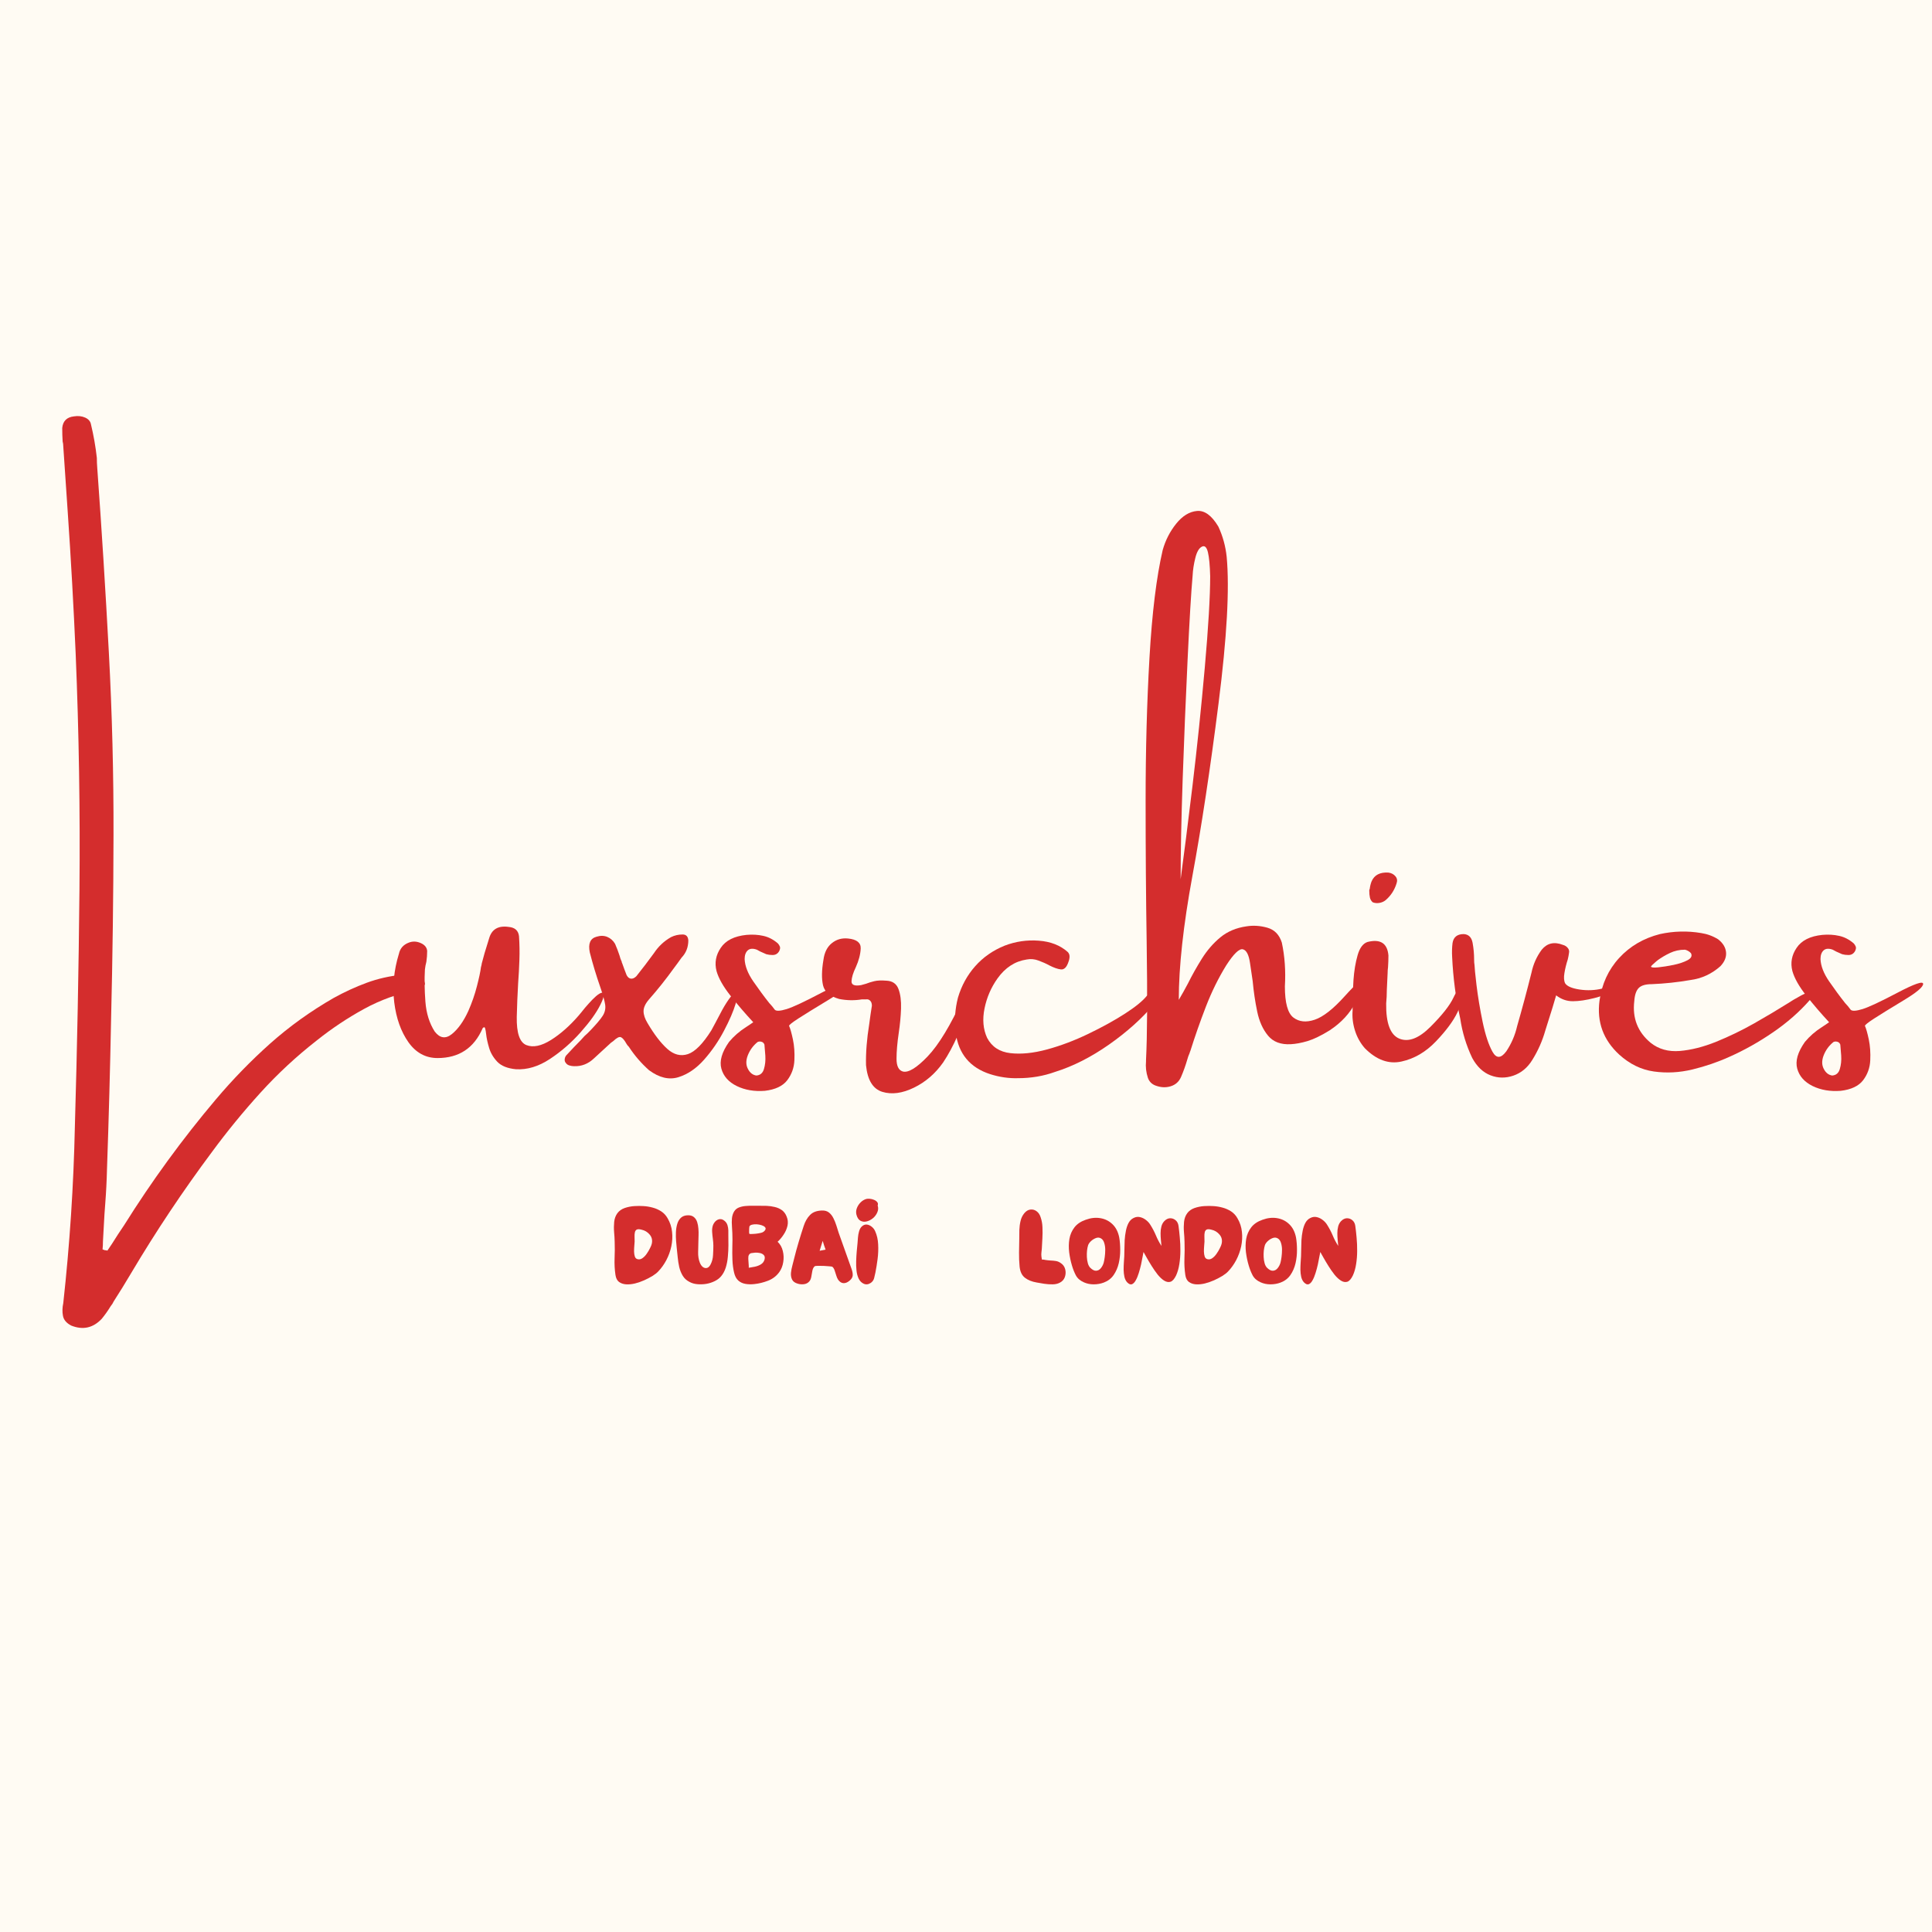 <svg version="1.0" preserveAspectRatio="xMidYMid meet" height="500" viewBox="0 0 375 375" zoomAndPan="magnify" width="500" xmlns:xlink="http://www.w3.org/1999/xlink" xmlns="http://www.w3.org/2000/svg"><defs><g></g></defs><rect fill-opacity="1" height="450" y="-37.5" fill="#ffffff" width="450" x="-37.5"></rect><rect fill-opacity="1" height="450" y="-37.5" fill="#fffbf3" width="450" x="-37.5"></rect><g fill-opacity="1" fill="#d42d2d"><g transform="translate(12.001, 212.555)"><g><path d="M 66.062 -23.359 C 66.695 -23.461 67.348 -23.5 68.016 -23.469 C 68.691 -23.445 69.348 -23.266 69.984 -22.922 C 70.086 -22.816 70.18 -22.629 70.266 -22.359 C 70.359 -22.098 70.43 -21.848 70.484 -21.609 C 70.484 -21.504 70.426 -21.379 70.312 -21.234 C 70.195 -21.086 70.086 -20.953 69.984 -20.828 C 69.691 -20.672 69.398 -20.551 69.109 -20.469 C 65.336 -19.727 61.844 -18.473 58.625 -16.703 C 55.414 -14.941 52.363 -12.906 49.469 -10.594 C 45.52 -7.508 41.879 -4.129 38.547 -0.453 C 35.211 3.223 32.07 7.062 29.125 11.062 C 23.508 18.594 18.289 26.414 13.469 34.531 C 12.363 36.406 11.234 38.238 10.078 40.031 C 9.922 40.375 9.723 40.688 9.484 40.969 C 8.953 41.844 8.375 42.66 7.75 43.422 C 6.062 45.211 4.082 45.648 1.812 44.734 C 0.895 44.254 0.363 43.625 0.219 42.844 C 0.07 42.07 0.094 41.25 0.281 40.375 C 1.539 28.945 2.289 17.531 2.531 6.125 C 2.977 -9.176 3.273 -24.477 3.422 -39.781 C 3.566 -55.094 3.32 -70.383 2.688 -85.656 C 2.289 -94.82 1.773 -104.02 1.141 -113.25 C 0.859 -117.457 0.57 -121.68 0.281 -125.922 C 0.281 -126.266 0.238 -126.582 0.156 -126.875 C 0.102 -127.738 0.078 -128.609 0.078 -129.484 C 0.211 -130.828 0.961 -131.578 2.328 -131.734 C 3.148 -131.867 3.883 -131.789 4.531 -131.5 C 5.176 -131.207 5.551 -130.77 5.656 -130.188 C 6.176 -128.031 6.555 -125.859 6.797 -123.672 C 6.797 -123.035 6.82 -122.391 6.875 -121.734 C 7.738 -109.805 8.488 -97.875 9.125 -85.938 C 9.758 -74.113 10.062 -62.273 10.031 -50.422 C 10.008 -38.566 9.852 -26.695 9.562 -14.812 C 9.375 -5.094 9.109 4.633 8.766 14.375 C 8.711 16.645 8.598 18.898 8.422 21.141 C 8.316 22.43 8.234 23.707 8.172 24.969 C 8.117 26.07 8.055 27.207 7.984 28.375 C 7.984 28.895 7.957 29.422 7.906 29.953 C 8.082 30.004 8.227 30.055 8.344 30.109 C 8.52 30.109 8.688 30.133 8.844 30.188 C 9.133 29.738 9.426 29.305 9.719 28.891 C 10.477 27.672 11.27 26.457 12.094 25.25 C 17.469 16.664 23.406 8.523 29.906 0.828 C 33.195 -3.066 36.711 -6.68 40.453 -10.016 C 44.203 -13.348 48.301 -16.289 52.75 -18.844 C 54.852 -20.008 56.992 -20.992 59.172 -21.797 C 61.348 -22.598 63.645 -23.117 66.062 -23.359 Z M 66.062 -23.359"></path></g></g></g><g fill-opacity="1" fill="#d42d2d"><g transform="translate(75.96, 212.555)"><g><path d="M 40.859 -19.875 C 41.43 -19.82 41.328 -19.023 40.547 -17.484 C 39.773 -15.941 38.5 -14.172 36.719 -12.172 C 34.945 -10.172 32.961 -8.445 30.766 -7 C 28.566 -5.551 26.375 -4.891 24.188 -5.016 C 22.551 -5.172 21.344 -5.656 20.562 -6.469 C 19.789 -7.289 19.258 -8.195 18.969 -9.188 C 18.676 -10.176 18.488 -11.039 18.406 -11.781 C 18.352 -12.301 18.285 -12.691 18.203 -12.953 C 18.129 -13.223 17.973 -13.238 17.734 -13 C 16.055 -9.125 13.133 -7.188 8.969 -7.188 C 6.656 -7.188 4.77 -8.211 3.312 -10.266 C 1.863 -12.328 0.945 -14.906 0.562 -18 C 0.188 -21.094 0.488 -24.234 1.469 -27.422 C 1.695 -28.473 2.336 -29.195 3.391 -29.594 C 4.129 -29.883 4.895 -29.859 5.688 -29.516 C 6.477 -29.172 6.898 -28.656 6.953 -27.969 C 6.953 -27.258 6.898 -26.562 6.797 -25.875 C 6.66 -25.352 6.566 -24.852 6.516 -24.375 C 6.41 -22.477 6.441 -20.395 6.609 -18.125 C 6.785 -15.863 7.391 -13.93 8.422 -12.328 C 9.422 -11.035 10.523 -10.867 11.734 -11.828 C 12.941 -12.797 14.008 -14.289 14.938 -16.312 C 15.645 -17.926 16.203 -19.531 16.609 -21.125 C 17.023 -22.719 17.285 -23.945 17.391 -24.812 C 17.492 -25.176 17.547 -25.414 17.547 -25.531 C 17.723 -26.207 17.906 -26.879 18.094 -27.547 C 18.383 -28.516 18.676 -29.461 18.969 -30.391 C 19.469 -32.18 20.734 -32.93 22.766 -32.641 C 23.992 -32.535 24.664 -31.926 24.781 -30.812 C 24.883 -29.312 24.91 -27.812 24.859 -26.312 C 24.805 -24.727 24.723 -23.188 24.609 -21.688 C 24.484 -19.5 24.395 -17.328 24.344 -15.172 C 24.289 -12.035 24.914 -10.211 26.219 -9.703 C 27.52 -9.191 29.113 -9.523 31 -10.703 C 32.883 -11.891 34.695 -13.5 36.438 -15.531 C 36.594 -15.719 36.785 -15.953 37.016 -16.234 C 37.359 -16.68 37.781 -17.18 38.281 -17.734 C 38.781 -18.297 39.258 -18.781 39.719 -19.188 C 40.188 -19.594 40.566 -19.82 40.859 -19.875 Z M 40.859 -19.875"></path></g></g></g><g fill-opacity="1" fill="#d42d2d"><g transform="translate(114.477, 212.555)"><g><path d="M 28.453 -20.031 C 28.797 -19.977 28.75 -19.211 28.312 -17.734 C 27.875 -16.266 27.117 -14.516 26.047 -12.484 C 24.984 -10.453 23.695 -8.582 22.188 -6.875 C 20.676 -5.164 19.008 -4.031 17.188 -3.469 C 15.375 -2.914 13.477 -3.367 11.5 -4.828 C 10 -6.16 8.695 -7.672 7.594 -9.359 C 7.352 -9.598 7.18 -9.82 7.078 -10.031 C 6.703 -10.695 6.359 -11.098 6.047 -11.234 C 5.734 -11.379 5.234 -11.125 4.547 -10.469 C 4.41 -10.363 4.266 -10.258 4.109 -10.156 C 3.004 -9.156 1.898 -8.141 0.797 -7.109 C -0.316 -6.055 -1.598 -5.555 -3.047 -5.609 C -3.336 -5.609 -3.641 -5.656 -3.953 -5.75 C -4.266 -5.844 -4.5 -6.008 -4.656 -6.25 C -4.844 -6.457 -4.91 -6.723 -4.859 -7.047 C -4.805 -7.379 -4.66 -7.648 -4.422 -7.859 C -3.555 -8.805 -2.688 -9.719 -1.812 -10.594 C -1.531 -10.883 -1.27 -11.172 -1.031 -11.453 C -0.633 -11.797 -0.25 -12.164 0.125 -12.562 C 1.281 -13.77 2.07 -14.707 2.5 -15.375 C 2.938 -16.051 3.098 -16.781 2.984 -17.562 C 2.867 -18.344 2.547 -19.492 2.016 -21.016 C 1.254 -23.203 0.582 -25.43 0 -27.703 C -0.344 -29.391 0.086 -30.398 1.297 -30.734 C 2.066 -30.973 2.766 -30.961 3.391 -30.703 C 4.023 -30.441 4.531 -29.992 4.906 -29.359 C 5.238 -28.598 5.523 -27.848 5.766 -27.109 C 5.867 -26.68 6.016 -26.27 6.203 -25.875 C 6.203 -25.75 6.227 -25.66 6.281 -25.609 C 6.57 -24.785 6.863 -24.004 7.156 -23.266 C 7.383 -22.848 7.672 -22.625 8.016 -22.594 C 8.359 -22.57 8.703 -22.734 9.047 -23.078 C 10.203 -24.523 11.336 -26.016 12.453 -27.547 C 13.316 -28.859 14.422 -29.895 15.766 -30.656 C 16.453 -31 17.203 -31.172 18.016 -31.172 C 18.703 -31.172 19.07 -30.789 19.125 -30.031 C 19.125 -28.707 18.688 -27.586 17.812 -26.672 C 17.312 -25.961 16.801 -25.266 16.281 -24.578 C 14.781 -22.492 13.188 -20.492 11.5 -18.578 C 10.789 -17.754 10.438 -16.992 10.438 -16.297 C 10.438 -15.598 10.695 -14.816 11.219 -13.953 C 12.508 -11.766 13.785 -10.102 15.047 -8.969 C 16.316 -7.832 17.648 -7.492 19.047 -7.953 C 20.441 -8.422 21.957 -9.957 23.594 -12.562 C 23.75 -12.852 24 -13.316 24.344 -13.953 C 24.758 -14.766 25.223 -15.641 25.734 -16.578 C 26.254 -17.516 26.766 -18.312 27.266 -18.969 C 27.766 -19.625 28.16 -19.977 28.453 -20.031 Z M 28.453 -20.031"></path></g></g></g><g fill-opacity="1" fill="#d42d2d"><g transform="translate(140.471, 212.555)"><g><path d="M 23.984 -21.578 C 23.984 -20.973 22.703 -19.898 20.141 -18.359 C 17.586 -16.816 15.707 -15.656 14.5 -14.875 C 13.289 -14.094 12.688 -13.613 12.688 -13.438 C 12.926 -12.906 13.176 -12.02 13.438 -10.781 C 13.695 -9.551 13.789 -8.207 13.719 -6.75 C 13.656 -5.301 13.191 -4.008 12.328 -2.875 C 11.461 -1.75 10.016 -1.066 7.984 -0.828 C 5.953 -0.672 4.141 -0.977 2.547 -1.75 C 0.953 -2.531 -0.047 -3.656 -0.453 -5.125 C -0.859 -6.602 -0.363 -8.332 1.031 -10.312 C 1.945 -11.414 3.051 -12.379 4.344 -13.203 C 4.789 -13.484 5.254 -13.797 5.734 -14.141 C 4.172 -15.828 2.691 -17.551 1.297 -19.312 C -0.098 -21.082 -0.992 -22.664 -1.391 -24.062 C -1.805 -25.664 -1.531 -27.176 -0.562 -28.594 C 0.395 -30.02 2.055 -30.852 4.422 -31.094 C 5.578 -31.195 6.66 -31.133 7.672 -30.906 C 8.691 -30.688 9.641 -30.195 10.516 -29.438 C 10.691 -29.25 10.82 -29.039 10.906 -28.812 C 10.988 -28.594 10.945 -28.312 10.781 -27.969 C 10.5 -27.445 10.066 -27.188 9.484 -27.188 C 9.055 -27.188 8.648 -27.238 8.266 -27.344 C 7.836 -27.531 7.453 -27.703 7.109 -27.859 C 6.867 -27.984 6.645 -28.102 6.438 -28.219 C 5.676 -28.5 5.086 -28.457 4.672 -28.094 C 4.266 -27.727 4.062 -27.16 4.062 -26.391 C 4.125 -25.047 4.68 -23.609 5.734 -22.078 C 6.785 -20.555 7.82 -19.148 8.844 -17.859 C 9.27 -17.41 9.629 -16.977 9.922 -16.562 C 10.211 -16.27 10.973 -16.312 12.203 -16.688 C 13.441 -17.07 15.711 -18.133 19.016 -19.875 C 22.328 -21.613 23.984 -22.18 23.984 -21.578 Z M 6.328 -3.797 C 7.086 -3.848 7.582 -4.27 7.812 -5.062 C 8.051 -5.852 8.141 -6.723 8.078 -7.672 C 8.016 -8.617 7.957 -9.328 7.906 -9.797 C 7.801 -10.086 7.613 -10.27 7.344 -10.344 C 7.082 -10.426 6.832 -10.414 6.594 -10.312 C 5.727 -9.625 5.086 -8.754 4.672 -7.703 C 4.266 -6.648 4.301 -5.727 4.781 -4.938 C 4.938 -4.645 5.145 -4.395 5.406 -4.188 C 5.676 -3.977 5.984 -3.848 6.328 -3.797 Z M 6.328 -3.797"></path></g></g></g><g fill-opacity="1" fill="#d42d2d"><g transform="translate(161.765, 212.555)"><g><path d="M 25.203 -18.922 C 25.703 -19.953 26.047 -20.426 26.234 -20.344 C 26.422 -20.27 26.469 -19.859 26.375 -19.109 C 26.281 -18.359 26.113 -17.508 25.875 -16.562 C 25.531 -15.102 24.938 -13.422 24.094 -11.516 C 23.258 -9.609 22.328 -7.879 21.297 -6.328 C 19.766 -4.16 17.875 -2.531 15.625 -1.438 C 13.375 -0.344 11.332 -0.07 9.5 -0.625 C 7.664 -1.188 6.609 -2.914 6.328 -5.812 C 6.273 -8.227 6.484 -10.891 6.953 -13.797 C 7.109 -15.004 7.281 -16.188 7.469 -17.344 C 7.469 -17.77 7.359 -18.094 7.141 -18.312 C 6.93 -18.539 6.66 -18.629 6.328 -18.578 C 6.086 -18.578 5.82 -18.578 5.531 -18.578 C 4.082 -18.336 2.609 -18.363 1.109 -18.656 C -0.68 -19.176 -1.723 -20.062 -2.016 -21.312 C -2.305 -22.562 -2.281 -24.203 -1.938 -26.234 C -1.75 -27.68 -1.207 -28.766 -0.312 -29.484 C 0.582 -30.211 1.633 -30.516 2.844 -30.391 C 4.531 -30.223 5.348 -29.57 5.297 -28.438 C 5.242 -27.312 4.926 -26.102 4.344 -24.812 C 3.82 -23.727 3.547 -22.82 3.516 -22.094 C 3.492 -21.375 4.113 -21.125 5.375 -21.344 C 5.664 -21.414 5.984 -21.504 6.328 -21.609 C 6.797 -21.797 7.332 -21.961 7.938 -22.109 C 8.539 -22.254 9.332 -22.285 10.312 -22.203 C 11.469 -22.148 12.238 -21.613 12.625 -20.594 C 13.008 -19.582 13.176 -18.312 13.125 -16.781 C 13.07 -15.258 12.926 -13.707 12.688 -12.125 C 12.395 -10.156 12.25 -8.461 12.25 -7.047 C 12.25 -5.641 12.656 -4.816 13.469 -4.578 C 14.551 -4.297 16.164 -5.281 18.312 -7.531 C 20.457 -9.781 22.754 -13.578 25.203 -18.922 Z M 25.203 -18.922"></path></g></g></g><g fill-opacity="1" fill="#d42d2d"><g transform="translate(185.942, 212.555)"><g><path d="M 36.672 -19.281 C 37.773 -19.969 38.504 -20.164 38.859 -19.875 C 39.211 -19.582 38.984 -18.883 38.172 -17.781 C 35.797 -14.938 32.848 -12.281 29.328 -9.812 C 25.816 -7.352 22.32 -5.582 18.844 -4.5 C 16.602 -3.688 14.207 -3.281 11.656 -3.281 C 9.863 -3.227 8.062 -3.488 6.25 -4.062 C 2.32 -5.332 0.094 -8.02 -0.438 -12.125 C -0.727 -14.395 -0.582 -16.66 0 -18.922 C 0.688 -21.242 1.801 -23.273 3.344 -25.016 C 4.883 -26.754 6.785 -28.082 9.047 -29 C 11.18 -29.82 13.395 -30.145 15.688 -29.969 C 17.977 -29.801 19.848 -29.07 21.297 -27.781 C 21.535 -27.539 21.656 -27.25 21.656 -26.906 C 21.656 -26.562 21.586 -26.219 21.453 -25.875 C 21.109 -24.82 20.617 -24.328 19.984 -24.391 C 19.359 -24.461 18.609 -24.723 17.734 -25.172 C 17.109 -25.516 16.41 -25.828 15.641 -26.109 C 14.879 -26.398 14.102 -26.469 13.312 -26.312 C 11.051 -25.969 9.172 -24.742 7.672 -22.641 C 6.43 -20.898 5.594 -18.961 5.156 -16.828 C 4.719 -14.691 4.883 -12.785 5.656 -11.109 C 6.57 -9.367 8.078 -8.379 10.172 -8.141 C 12.266 -7.898 14.641 -8.141 17.297 -8.859 C 19.961 -9.586 22.625 -10.594 25.281 -11.875 C 27.945 -13.156 30.312 -14.457 32.375 -15.781 C 34.445 -17.113 35.879 -18.281 36.672 -19.281 Z M 36.672 -19.281"></path></g></g></g><g fill-opacity="1" fill="#d42d2d"><g transform="translate(222.286, 212.555)"><g><path d="M 38.719 -19.188 C 40.957 -21.676 42.133 -22.629 42.25 -22.047 C 42.375 -21.461 41.895 -20.109 40.812 -17.984 C 39.738 -15.867 38.066 -14.062 35.797 -12.562 C 34.141 -11.539 32.711 -10.848 31.516 -10.484 C 30.316 -10.129 29.227 -9.926 28.25 -9.875 C 26.32 -9.77 24.852 -10.32 23.844 -11.531 C 22.832 -12.75 22.129 -14.312 21.734 -16.219 C 21.336 -18.125 21.047 -20.094 20.859 -22.125 C 20.68 -23.414 20.508 -24.578 20.344 -25.609 C 20.113 -27.234 19.648 -28.129 18.953 -28.297 C 18.254 -28.473 17.176 -27.43 15.719 -25.172 C 14.219 -22.742 12.898 -20.066 11.766 -17.141 C 10.641 -14.223 9.641 -11.367 8.766 -8.578 C 8.711 -8.473 8.66 -8.328 8.609 -8.141 C 8.43 -7.742 8.285 -7.336 8.172 -6.922 C 7.836 -5.754 7.43 -4.617 6.953 -3.516 C 6.555 -2.598 5.879 -1.992 4.922 -1.703 C 3.961 -1.41 2.953 -1.473 1.891 -1.891 C 1.211 -2.18 0.754 -2.672 0.516 -3.359 C 0.172 -4.41 0.051 -5.477 0.156 -6.562 C 0.156 -6.688 0.156 -6.773 0.156 -6.828 C 0.395 -11.41 0.438 -19.039 0.281 -29.719 C 0.145 -38.219 0.078 -47.367 0.078 -57.172 C 0.078 -66.973 0.328 -76.219 0.828 -84.906 C 1.328 -93.602 2.18 -100.562 3.391 -105.781 C 3.922 -107.676 4.789 -109.379 6 -110.891 C 7.219 -112.41 8.562 -113.238 10.031 -113.375 C 11.508 -113.52 12.895 -112.516 14.188 -110.359 C 15.051 -108.516 15.594 -106.551 15.812 -104.469 C 16.383 -98.301 15.859 -88.828 14.234 -76.047 C 12.617 -63.273 10.926 -52.098 9.156 -42.516 C 7.395 -32.93 6.516 -24.922 6.516 -18.484 C 7.098 -19.461 7.68 -20.504 8.266 -21.609 C 9.078 -23.242 9.988 -24.867 11 -26.484 C 12.02 -28.109 13.219 -29.488 14.594 -30.625 C 15.977 -31.758 17.66 -32.469 19.641 -32.75 C 20.984 -32.969 22.344 -32.879 23.719 -32.484 C 25.102 -32.086 26.035 -31.125 26.516 -29.594 C 27.086 -26.938 27.285 -24.102 27.109 -21.094 C 27.109 -17.906 27.66 -15.891 28.766 -15.047 C 29.867 -14.211 31.242 -14.07 32.891 -14.625 C 34.535 -15.176 36.477 -16.695 38.719 -19.188 Z M 9.203 -100.875 C 8.91 -97.582 8.582 -92.082 8.219 -84.375 C 7.852 -76.676 7.535 -68.953 7.266 -61.203 C 7.004 -53.461 6.875 -47.023 6.875 -41.891 C 7.508 -46.523 8.273 -52.562 9.172 -60 C 10.066 -67.438 10.863 -75.094 11.562 -82.969 C 12.258 -90.852 12.609 -96.77 12.609 -100.719 C 12.555 -102.801 12.41 -104.348 12.172 -105.359 C 11.93 -106.367 11.535 -106.727 10.984 -106.438 C 10.43 -106.156 10.008 -105.422 9.719 -104.234 C 9.426 -103.047 9.254 -101.926 9.203 -100.875 Z M 9.203 -100.875"></path></g></g></g><g fill-opacity="1" fill="#d42d2d"><g transform="translate(262.384, 212.555)"><g><path d="M 20.5 -16.047 C 19.688 -14.359 18.297 -12.484 16.328 -10.422 C 14.367 -8.367 12.145 -7.066 9.656 -6.516 C 7.164 -5.961 4.789 -6.82 2.531 -9.094 C 1.656 -10.094 1.016 -11.242 0.609 -12.547 C 0.203 -13.848 0.051 -15.129 0.156 -16.391 C 0.156 -16.734 0.156 -17.172 0.156 -17.703 C 0.156 -19.047 0.211 -20.598 0.328 -22.359 C 0.453 -24.129 0.719 -25.723 1.125 -27.141 C 1.531 -28.566 2.172 -29.426 3.047 -29.719 C 5.547 -30.344 6.898 -29.473 7.109 -27.109 C 7.109 -26.336 7.082 -25.57 7.031 -24.812 C 6.977 -24.414 6.953 -24.047 6.953 -23.703 C 6.898 -22.598 6.848 -21.492 6.797 -20.391 C 6.797 -19.516 6.754 -18.645 6.672 -17.781 C 6.617 -13.957 7.473 -11.68 9.234 -10.953 C 11.004 -10.234 13.02 -11.004 15.281 -13.266 C 17.551 -15.535 19.035 -17.422 19.734 -18.922 C 20.43 -20.422 20.938 -20.738 21.25 -19.875 C 21.57 -19.008 21.32 -17.734 20.5 -16.047 Z M 6.594 -37.859 C 6.25 -37.566 5.832 -37.379 5.344 -37.297 C 4.863 -37.223 4.438 -37.266 4.062 -37.422 C 3.781 -37.66 3.598 -37.969 3.516 -38.344 C 3.43 -38.727 3.391 -39.18 3.391 -39.703 C 3.391 -39.816 3.422 -39.926 3.484 -40.031 C 3.535 -40.5 3.648 -40.973 3.828 -41.453 C 4.359 -42.711 5.453 -43.289 7.109 -43.188 C 7.691 -43.102 8.145 -42.863 8.469 -42.469 C 8.801 -42.082 8.875 -41.625 8.688 -41.094 C 8.289 -39.801 7.594 -38.723 6.594 -37.859 Z M 6.594 -37.859"></path></g></g></g><g fill-opacity="1" fill="#d42d2d"><g transform="translate(281.781, 212.555)"><g><path d="M 29.203 -20.672 C 31.172 -21.191 31.961 -21.16 31.578 -20.578 C 31.203 -20.004 29.922 -19.426 27.734 -18.844 C 26.098 -18.426 24.688 -18.219 23.5 -18.219 C 22.32 -18.219 21.242 -18.598 20.266 -19.359 C 20.035 -18.547 19.801 -17.754 19.562 -16.984 C 19.082 -15.43 18.617 -13.957 18.172 -12.562 C 17.598 -10.531 16.754 -8.617 15.641 -6.828 C 14.723 -5.328 13.504 -4.312 11.984 -3.781 C 10.473 -3.258 8.992 -3.273 7.547 -3.828 C 6.098 -4.379 4.91 -5.5 3.984 -7.188 C 2.828 -9.613 2.051 -12.156 1.656 -14.812 C 0.789 -18.77 0.266 -22.773 0.078 -26.828 C 0.023 -27.754 0.051 -28.648 0.156 -29.516 C 0.344 -30.672 1.066 -31.25 2.328 -31.25 C 3.273 -31.195 3.848 -30.633 4.047 -29.562 C 4.242 -28.5 4.344 -27.414 4.344 -26.312 C 4.344 -25.895 4.367 -25.539 4.422 -25.25 C 4.422 -24.852 4.551 -23.539 4.812 -21.312 C 5.082 -19.094 5.477 -16.719 6 -14.188 C 6.531 -11.656 7.172 -9.723 7.922 -8.391 C 8.672 -7.066 9.562 -7.102 10.594 -8.5 C 11.594 -10 12.289 -11.617 12.688 -13.359 C 13.688 -16.836 14.617 -20.312 15.484 -23.781 C 15.828 -25.414 16.488 -26.895 17.469 -28.219 C 18.52 -29.5 19.891 -29.812 21.578 -29.156 C 21.973 -29.051 22.285 -28.852 22.516 -28.562 C 22.754 -28.281 22.836 -27.969 22.766 -27.625 C 22.711 -27.195 22.629 -26.758 22.516 -26.312 C 22.234 -25.445 22.02 -24.578 21.875 -23.703 C 21.727 -22.836 21.773 -22.164 22.016 -21.688 C 22.398 -21.113 23.344 -20.711 24.844 -20.484 C 26.352 -20.266 27.805 -20.328 29.203 -20.672 Z M 29.203 -20.672"></path></g></g></g><g fill-opacity="1" fill="#d42d2d"><g transform="translate(311.054, 212.555)"><g><path d="M 38.094 -19.078 C 38.664 -19.422 39.227 -19.688 39.781 -19.875 C 40.344 -20.062 40.707 -20.047 40.875 -19.828 C 41.039 -19.617 40.812 -19.145 40.188 -18.406 C 38.207 -16.145 35.844 -14.07 33.094 -12.188 C 30.344 -10.301 27.516 -8.711 24.609 -7.422 C 22.348 -6.398 19.957 -5.582 17.438 -4.969 C 14.926 -4.363 12.438 -4.234 9.969 -4.578 C 7.508 -4.922 5.266 -6.016 3.234 -7.859 C 0.148 -10.703 -1.125 -14.18 -0.594 -18.297 C -0.145 -21.555 1.125 -24.328 3.219 -26.609 C 5.312 -28.891 7.953 -30.438 11.141 -31.25 C 13.805 -31.832 16.469 -31.898 19.125 -31.453 C 20.332 -31.266 21.438 -30.859 22.438 -30.234 C 23.363 -29.516 23.875 -28.68 23.969 -27.734 C 24.062 -26.785 23.695 -25.879 22.875 -25.016 C 21.188 -23.516 19.238 -22.617 17.031 -22.328 C 14.551 -21.898 12.062 -21.633 9.562 -21.531 C 8.352 -21.531 7.504 -21.281 7.016 -20.781 C 6.523 -20.281 6.238 -19.426 6.156 -18.219 C 5.77 -14.926 6.828 -12.238 9.328 -10.156 C 10.879 -8.914 12.766 -8.383 14.984 -8.562 C 17.211 -8.75 19.578 -9.348 22.078 -10.359 C 24.586 -11.379 27.039 -12.566 29.438 -13.922 C 31.832 -15.285 33.992 -16.57 35.922 -17.781 C 36.734 -18.312 37.457 -18.742 38.094 -19.078 Z M 10.625 -26.125 C 10.625 -26.062 10.586 -26.031 10.516 -26.031 C 10.41 -25.926 10.27 -25.801 10.094 -25.656 C 9.926 -25.52 9.77 -25.379 9.625 -25.234 C 9.477 -25.086 9.406 -24.988 9.406 -24.938 C 9.457 -24.75 9.93 -24.703 10.828 -24.797 C 11.723 -24.891 12.707 -25.047 13.781 -25.266 C 14.863 -25.492 15.766 -25.797 16.484 -26.172 C 17.211 -26.555 17.438 -27.016 17.156 -27.547 C 17.02 -27.703 16.852 -27.836 16.656 -27.953 C 16.457 -28.078 16.238 -28.164 16 -28.219 C 14.945 -28.219 13.984 -28.008 13.109 -27.594 C 12.242 -27.188 11.414 -26.695 10.625 -26.125 Z M 10.625 -26.125"></path></g></g></g><g fill-opacity="1" fill="#d42d2d"><g transform="translate(349.295, 212.555)"><g><path d="M 23.984 -21.578 C 23.984 -20.973 22.703 -19.898 20.141 -18.359 C 17.586 -16.816 15.707 -15.656 14.5 -14.875 C 13.289 -14.094 12.688 -13.613 12.688 -13.438 C 12.926 -12.906 13.176 -12.02 13.438 -10.781 C 13.695 -9.551 13.789 -8.207 13.719 -6.75 C 13.656 -5.301 13.191 -4.008 12.328 -2.875 C 11.461 -1.75 10.016 -1.066 7.984 -0.828 C 5.953 -0.672 4.141 -0.977 2.547 -1.75 C 0.953 -2.531 -0.047 -3.656 -0.453 -5.125 C -0.859 -6.602 -0.363 -8.332 1.031 -10.312 C 1.945 -11.414 3.051 -12.379 4.344 -13.203 C 4.789 -13.484 5.254 -13.797 5.734 -14.141 C 4.172 -15.828 2.691 -17.551 1.297 -19.312 C -0.098 -21.082 -0.992 -22.664 -1.391 -24.062 C -1.805 -25.664 -1.531 -27.176 -0.562 -28.594 C 0.395 -30.02 2.055 -30.852 4.422 -31.094 C 5.578 -31.195 6.66 -31.133 7.672 -30.906 C 8.691 -30.688 9.641 -30.195 10.516 -29.438 C 10.691 -29.25 10.82 -29.039 10.906 -28.812 C 10.988 -28.594 10.945 -28.312 10.781 -27.969 C 10.5 -27.445 10.066 -27.188 9.484 -27.188 C 9.055 -27.188 8.648 -27.238 8.266 -27.344 C 7.836 -27.531 7.453 -27.703 7.109 -27.859 C 6.867 -27.984 6.645 -28.102 6.438 -28.219 C 5.676 -28.5 5.086 -28.457 4.672 -28.094 C 4.266 -27.727 4.062 -27.16 4.062 -26.391 C 4.125 -25.047 4.68 -23.609 5.734 -22.078 C 6.785 -20.555 7.82 -19.148 8.844 -17.859 C 9.27 -17.41 9.629 -16.977 9.922 -16.562 C 10.211 -16.27 10.973 -16.312 12.203 -16.688 C 13.441 -17.07 15.711 -18.133 19.016 -19.875 C 22.328 -21.613 23.984 -22.18 23.984 -21.578 Z M 6.328 -3.797 C 7.086 -3.848 7.582 -4.27 7.812 -5.062 C 8.051 -5.852 8.141 -6.723 8.078 -7.672 C 8.016 -8.617 7.957 -9.328 7.906 -9.797 C 7.801 -10.086 7.613 -10.27 7.344 -10.344 C 7.082 -10.426 6.832 -10.414 6.594 -10.312 C 5.727 -9.625 5.086 -8.754 4.672 -7.703 C 4.266 -6.648 4.301 -5.727 4.781 -4.938 C 4.938 -4.645 5.145 -4.395 5.406 -4.188 C 5.676 -3.977 5.984 -3.848 6.328 -3.797 Z M 6.328 -3.797"></path></g></g></g><g fill-opacity="1" fill="#d42d2d"><g transform="translate(118.838, 249.29)"><g><path d="M 0.625 -1.812 C 0.469 -2.863 0.41 -3.941 0.453 -5.047 C 0.504 -6.148 0.508 -7.227 0.469 -8.281 C 0.457 -8.844 0.422 -9.461 0.359 -10.141 C 0.305 -10.816 0.312 -11.477 0.375 -12.125 C 0.445 -12.781 0.656 -13.344 1 -13.812 C 1.344 -14.27 1.812 -14.602 2.406 -14.812 C 3.008 -15.02 3.641 -15.145 4.297 -15.188 C 4.961 -15.227 5.551 -15.227 6.062 -15.188 C 6.664 -15.156 7.266 -15.055 7.859 -14.891 C 8.453 -14.734 9.004 -14.488 9.516 -14.156 C 10.023 -13.82 10.438 -13.375 10.75 -12.812 C 11.227 -12 11.516 -11.125 11.609 -10.188 C 11.711 -9.258 11.664 -8.328 11.469 -7.391 C 11.27 -6.453 10.945 -5.555 10.5 -4.703 C 10.051 -3.859 9.523 -3.125 8.922 -2.5 C 8.672 -2.227 8.305 -1.941 7.828 -1.641 C 7.348 -1.348 6.812 -1.066 6.219 -0.797 C 5.633 -0.535 5.035 -0.328 4.422 -0.172 C 3.805 -0.023 3.227 0.031 2.688 0 C 2.145 -0.039 1.688 -0.195 1.312 -0.469 C 0.945 -0.75 0.719 -1.195 0.625 -1.812 Z M 4.953 -4.875 C 5.254 -4.801 5.555 -4.867 5.859 -5.078 C 6.172 -5.297 6.445 -5.582 6.688 -5.938 C 6.938 -6.289 7.148 -6.648 7.328 -7.016 C 7.516 -7.379 7.629 -7.664 7.672 -7.875 C 7.828 -8.562 7.691 -9.156 7.266 -9.656 C 6.848 -10.156 6.32 -10.473 5.688 -10.609 C 5.258 -10.723 4.945 -10.727 4.75 -10.625 C 4.562 -10.52 4.441 -10.344 4.391 -10.094 C 4.336 -9.852 4.316 -9.578 4.328 -9.266 C 4.336 -8.953 4.344 -8.633 4.344 -8.312 C 4.344 -8.113 4.32 -7.832 4.281 -7.469 C 4.25 -7.113 4.234 -6.75 4.234 -6.375 C 4.242 -6 4.297 -5.664 4.391 -5.375 C 4.492 -5.094 4.68 -4.926 4.953 -4.875 Z M 4.953 -4.875"></path></g></g></g><g fill-opacity="1" fill="#d42d2d"><g transform="translate(130.838, 249.29)"><g><path d="M 3.031 -0.453 C 2.445 -0.742 2 -1.145 1.688 -1.656 C 1.375 -2.176 1.145 -2.742 1 -3.359 C 0.863 -3.984 0.766 -4.617 0.703 -5.266 C 0.648 -5.91 0.586 -6.508 0.516 -7.062 C 0.473 -7.438 0.43 -7.891 0.391 -8.422 C 0.348 -8.961 0.336 -9.52 0.359 -10.094 C 0.379 -10.664 0.461 -11.203 0.609 -11.703 C 0.754 -12.211 1 -12.625 1.344 -12.938 C 1.688 -13.25 2.156 -13.406 2.75 -13.406 C 3.219 -13.406 3.594 -13.281 3.875 -13.031 C 4.156 -12.789 4.359 -12.473 4.484 -12.078 C 4.609 -11.68 4.688 -11.258 4.719 -10.812 C 4.758 -10.363 4.77 -9.926 4.75 -9.5 C 4.738 -9.07 4.727 -8.703 4.719 -8.391 C 4.707 -7.734 4.691 -7.023 4.672 -6.266 C 4.648 -5.516 4.758 -4.828 5 -4.203 C 5.156 -3.816 5.359 -3.531 5.609 -3.344 C 5.867 -3.164 6.133 -3.113 6.406 -3.188 C 6.676 -3.27 6.91 -3.508 7.109 -3.906 C 7.379 -4.445 7.531 -5.035 7.562 -5.672 C 7.602 -6.305 7.625 -6.914 7.625 -7.5 C 7.625 -7.895 7.594 -8.32 7.531 -8.781 C 7.469 -9.238 7.422 -9.691 7.391 -10.141 C 7.359 -10.598 7.398 -11.016 7.516 -11.391 C 7.629 -11.723 7.805 -12.008 8.047 -12.25 C 8.297 -12.488 8.578 -12.625 8.891 -12.656 C 9.203 -12.688 9.516 -12.566 9.828 -12.297 C 10.078 -12.086 10.254 -11.82 10.359 -11.5 C 10.461 -11.176 10.52 -10.836 10.531 -10.484 C 10.539 -10.141 10.539 -9.82 10.531 -9.531 C 10.539 -8.945 10.547 -8.297 10.547 -7.578 C 10.547 -6.859 10.508 -6.125 10.438 -5.375 C 10.375 -4.625 10.238 -3.914 10.031 -3.25 C 9.82 -2.594 9.52 -2.031 9.125 -1.562 C 8.812 -1.188 8.398 -0.875 7.891 -0.625 C 7.391 -0.375 6.844 -0.195 6.25 -0.094 C 5.664 0 5.086 0.02 4.516 -0.031 C 3.953 -0.082 3.457 -0.223 3.031 -0.453 Z M 3.031 -0.453"></path></g></g></g><g fill-opacity="1" fill="#d42d2d"><g transform="translate(141.727, 249.29)"><g><path d="M 4.656 -0.047 C 4.039 0.016 3.469 0 2.938 -0.094 C 2.406 -0.188 1.945 -0.406 1.562 -0.75 C 1.188 -1.094 0.922 -1.594 0.766 -2.25 C 0.578 -3.039 0.469 -3.867 0.438 -4.734 C 0.406 -5.609 0.398 -6.484 0.422 -7.359 C 0.453 -8.234 0.453 -9.078 0.422 -9.891 C 0.41 -10.328 0.383 -10.797 0.344 -11.297 C 0.301 -11.805 0.301 -12.312 0.344 -12.812 C 0.395 -13.312 0.535 -13.754 0.766 -14.141 C 0.984 -14.492 1.285 -14.75 1.672 -14.906 C 2.066 -15.062 2.492 -15.16 2.953 -15.203 C 3.422 -15.242 3.879 -15.258 4.328 -15.25 C 4.785 -15.25 5.191 -15.25 5.547 -15.25 C 6.023 -15.258 6.531 -15.254 7.062 -15.234 C 7.602 -15.211 8.129 -15.141 8.641 -15.016 C 9.16 -14.898 9.625 -14.695 10.031 -14.406 C 10.438 -14.113 10.742 -13.703 10.953 -13.172 C 11.203 -12.586 11.258 -11.988 11.125 -11.375 C 10.988 -10.77 10.738 -10.195 10.375 -9.656 C 10.02 -9.113 9.629 -8.648 9.203 -8.266 C 9.711 -7.785 10.051 -7.188 10.219 -6.469 C 10.395 -5.758 10.422 -5.035 10.297 -4.297 C 10.18 -3.566 9.926 -2.926 9.531 -2.375 C 8.969 -1.602 8.238 -1.047 7.344 -0.703 C 6.457 -0.359 5.562 -0.141 4.656 -0.047 Z M 3.734 -9.797 C 3.773 -9.773 3.891 -9.766 4.078 -9.766 C 4.273 -9.766 4.469 -9.773 4.656 -9.797 C 4.852 -9.816 4.973 -9.828 5.016 -9.828 C 5.316 -9.859 5.645 -9.914 6 -10 C 6.352 -10.082 6.617 -10.266 6.797 -10.547 C 6.922 -10.766 6.906 -10.953 6.75 -11.109 C 6.602 -11.266 6.379 -11.391 6.078 -11.484 C 5.785 -11.578 5.473 -11.633 5.141 -11.656 C 4.805 -11.676 4.504 -11.648 4.234 -11.578 C 3.973 -11.516 3.805 -11.398 3.734 -11.234 C 3.723 -11.203 3.707 -11.07 3.688 -10.844 C 3.676 -10.625 3.672 -10.398 3.672 -10.172 C 3.68 -9.953 3.703 -9.828 3.734 -9.797 Z M 3.609 -3.219 C 3.953 -3.27 4.344 -3.336 4.781 -3.422 C 5.227 -3.516 5.629 -3.672 5.984 -3.891 C 6.336 -4.117 6.566 -4.43 6.672 -4.828 C 6.766 -5.211 6.711 -5.5 6.516 -5.688 C 6.328 -5.883 6.078 -6.016 5.766 -6.078 C 5.461 -6.141 5.172 -6.164 4.891 -6.156 C 4.578 -6.133 4.316 -6.102 4.109 -6.062 C 3.898 -6.02 3.738 -5.895 3.625 -5.688 C 3.539 -5.531 3.504 -5.289 3.516 -4.969 C 3.523 -4.656 3.547 -4.336 3.578 -4.016 C 3.609 -3.691 3.617 -3.426 3.609 -3.219 Z M 3.609 -3.219"></path></g></g></g><g fill-opacity="1" fill="#d42d2d"><g transform="translate(153.215, 249.29)"><g><path d="M 1.641 -0.125 C 1.086 -0.281 0.719 -0.547 0.531 -0.922 C 0.344 -1.305 0.27 -1.742 0.312 -2.234 C 0.363 -2.723 0.457 -3.211 0.594 -3.703 C 0.727 -4.191 0.844 -4.641 0.938 -5.047 C 1.195 -6.098 1.484 -7.145 1.797 -8.188 C 2.109 -9.238 2.438 -10.285 2.781 -11.328 C 3.062 -12.203 3.473 -12.914 4.016 -13.469 C 4.555 -14.02 5.328 -14.305 6.328 -14.328 C 6.879 -14.348 7.332 -14.219 7.688 -13.938 C 8.039 -13.656 8.328 -13.289 8.547 -12.844 C 8.773 -12.395 8.969 -11.922 9.125 -11.422 C 9.281 -10.93 9.426 -10.469 9.562 -10.031 L 12.062 -3.016 C 12.238 -2.547 12.316 -2.125 12.297 -1.75 C 12.285 -1.383 12.07 -1.031 11.656 -0.688 C 11.25 -0.352 10.852 -0.203 10.469 -0.234 C 10.082 -0.266 9.738 -0.5 9.438 -0.938 C 9.301 -1.156 9.188 -1.426 9.094 -1.75 C 9 -2.082 8.895 -2.406 8.781 -2.719 C 8.676 -3.031 8.523 -3.266 8.328 -3.422 C 8.297 -3.441 8.117 -3.469 7.797 -3.5 C 7.484 -3.531 7.113 -3.555 6.688 -3.578 C 6.27 -3.598 5.883 -3.602 5.531 -3.594 C 5.188 -3.594 4.973 -3.555 4.891 -3.484 C 4.691 -3.305 4.551 -3.031 4.469 -2.656 C 4.395 -2.289 4.328 -1.91 4.266 -1.516 C 4.203 -1.129 4.078 -0.82 3.891 -0.594 C 3.629 -0.281 3.285 -0.094 2.859 -0.031 C 2.43 0.02 2.023 -0.008 1.641 -0.125 Z M 5.875 -6.516 C 6.07 -6.547 6.266 -6.582 6.453 -6.625 C 6.648 -6.664 6.844 -6.703 7.031 -6.734 C 6.926 -7.016 6.828 -7.297 6.734 -7.578 C 6.641 -7.867 6.551 -8.156 6.469 -8.438 C 6.375 -8.125 6.273 -7.805 6.172 -7.484 C 6.066 -7.16 5.969 -6.836 5.875 -6.516 Z M 5.875 -6.516"></path></g></g></g><g fill-opacity="1" fill="#d42d2d"><g transform="translate(165.855, 249.29)"><g><path d="M 0.391 -13.484 C 0.273 -13.91 0.297 -14.336 0.453 -14.766 C 0.609 -15.191 0.852 -15.57 1.188 -15.906 C 1.52 -16.238 1.895 -16.461 2.312 -16.578 C 2.477 -16.617 2.695 -16.629 2.969 -16.609 C 3.238 -16.586 3.508 -16.52 3.781 -16.406 C 4.051 -16.301 4.258 -16.156 4.406 -15.969 C 4.562 -15.789 4.594 -15.566 4.5 -15.297 C 4.645 -14.867 4.625 -14.438 4.438 -14 C 4.258 -13.562 3.984 -13.18 3.609 -12.859 C 3.234 -12.547 2.828 -12.332 2.391 -12.219 C 1.961 -12.102 1.562 -12.141 1.188 -12.328 C 0.82 -12.516 0.555 -12.898 0.391 -13.484 Z M 3.188 -0.297 C 2.719 0.023 2.258 0.086 1.812 -0.109 C 1.375 -0.305 1.039 -0.641 0.812 -1.109 C 0.594 -1.566 0.453 -2.086 0.391 -2.672 C 0.328 -3.266 0.305 -3.879 0.328 -4.516 C 0.348 -5.16 0.383 -5.789 0.438 -6.406 C 0.5 -7.02 0.551 -7.562 0.594 -8.031 C 0.625 -8.332 0.648 -8.676 0.672 -9.062 C 0.703 -9.457 0.77 -9.848 0.875 -10.234 C 0.977 -10.617 1.133 -10.926 1.344 -11.156 C 1.656 -11.477 1.984 -11.629 2.328 -11.609 C 2.672 -11.586 2.992 -11.457 3.297 -11.219 C 3.609 -10.988 3.844 -10.695 4 -10.344 C 4.352 -9.57 4.551 -8.711 4.594 -7.766 C 4.645 -6.816 4.609 -5.863 4.484 -4.906 C 4.359 -3.957 4.219 -3.082 4.062 -2.281 C 3.988 -1.926 3.906 -1.566 3.812 -1.203 C 3.719 -0.836 3.508 -0.535 3.188 -0.297 Z M 3.188 -0.297"></path></g></g></g><g fill-opacity="1" fill="#d42d2d"><g transform="translate(170.788, 249.29)"><g></g></g></g><g fill-opacity="1" fill="#d42d2d"><g transform="translate(176.126, 249.29)"><g></g></g></g><g fill-opacity="1" fill="#d42d2d"><g transform="translate(181.463, 249.29)"><g></g></g></g><g fill-opacity="1" fill="#d42d2d"><g transform="translate(186.801, 249.29)"><g></g></g></g><g fill-opacity="1" fill="#d42d2d"><g transform="translate(192.139, 249.29)"><g></g></g></g><g fill-opacity="1" fill="#d42d2d"><g transform="translate(197.483, 249.29)"><g><path d="M 8.266 -0.344 C 7.867 -0.125 7.398 -0.008 6.859 0 C 6.316 0.008 5.766 -0.023 5.203 -0.109 C 4.648 -0.203 4.16 -0.285 3.734 -0.359 C 2.805 -0.516 2.047 -0.82 1.453 -1.281 C 0.867 -1.738 0.523 -2.457 0.422 -3.438 C 0.336 -4.32 0.301 -5.234 0.312 -6.172 C 0.332 -7.109 0.348 -8.02 0.359 -8.906 C 0.359 -9.406 0.363 -9.957 0.375 -10.562 C 0.395 -11.164 0.473 -11.75 0.609 -12.312 C 0.742 -12.883 0.984 -13.379 1.328 -13.797 C 1.691 -14.234 2.094 -14.473 2.531 -14.516 C 2.969 -14.566 3.363 -14.457 3.719 -14.188 C 4.082 -13.926 4.344 -13.539 4.5 -13.031 C 4.719 -12.414 4.836 -11.754 4.859 -11.047 C 4.891 -10.348 4.883 -9.645 4.844 -8.938 C 4.801 -8.227 4.766 -7.555 4.734 -6.922 C 4.723 -6.691 4.695 -6.441 4.656 -6.172 C 4.625 -5.91 4.625 -5.66 4.656 -5.422 C 4.695 -5.129 4.723 -4.945 4.734 -4.875 C 4.754 -4.801 4.812 -4.773 4.906 -4.797 C 5 -4.816 5.172 -4.797 5.422 -4.734 C 5.773 -4.68 6.117 -4.645 6.453 -4.625 C 6.797 -4.613 7.125 -4.582 7.438 -4.531 C 7.758 -4.488 8.078 -4.359 8.391 -4.141 C 8.836 -3.859 9.129 -3.461 9.266 -2.953 C 9.398 -2.453 9.383 -1.953 9.219 -1.453 C 9.051 -0.961 8.734 -0.594 8.266 -0.344 Z M 8.266 -0.344"></path></g></g></g><g fill-opacity="1" fill="#d42d2d"><g transform="translate(207.134, 249.29)"><g><path d="M 7.109 -0.344 C 6.492 -0.113 5.844 0 5.156 0 C 4.469 0 3.832 -0.129 3.25 -0.391 C 2.52 -0.711 2 -1.164 1.688 -1.75 C 1.383 -2.332 1.129 -2.977 0.922 -3.688 C 0.68 -4.5 0.504 -5.348 0.391 -6.234 C 0.285 -7.129 0.301 -7.988 0.438 -8.812 C 0.582 -9.645 0.906 -10.391 1.406 -11.047 C 1.906 -11.703 2.633 -12.195 3.594 -12.531 C 4.582 -12.895 5.535 -13 6.453 -12.844 C 7.379 -12.688 8.164 -12.289 8.812 -11.656 C 9.469 -11.02 9.898 -10.164 10.109 -9.094 C 10.234 -8.375 10.297 -7.57 10.297 -6.688 C 10.305 -5.812 10.211 -4.945 10.016 -4.094 C 9.816 -3.238 9.484 -2.473 9.016 -1.797 C 8.547 -1.129 7.91 -0.645 7.109 -0.344 Z M 4.484 -3.219 C 4.898 -2.812 5.281 -2.617 5.625 -2.641 C 5.977 -2.66 6.281 -2.82 6.531 -3.125 C 6.789 -3.438 6.977 -3.797 7.094 -4.203 C 7.164 -4.473 7.234 -4.836 7.297 -5.297 C 7.359 -5.754 7.391 -6.227 7.391 -6.719 C 7.391 -7.207 7.32 -7.656 7.188 -8.062 C 7.062 -8.469 6.852 -8.754 6.562 -8.922 C 6.258 -9.098 5.93 -9.117 5.578 -8.984 C 5.223 -8.848 4.898 -8.645 4.609 -8.375 C 4.328 -8.102 4.145 -7.836 4.062 -7.578 C 3.977 -7.305 3.91 -6.969 3.859 -6.562 C 3.816 -6.156 3.805 -5.734 3.828 -5.297 C 3.848 -4.867 3.91 -4.469 4.016 -4.094 C 4.117 -3.727 4.273 -3.438 4.484 -3.219 Z M 4.484 -3.219"></path></g></g></g><g fill-opacity="1" fill="#d42d2d"><g transform="translate(217.767, 249.29)"><g><path d="M 1 -0.406 C 0.758 -0.676 0.586 -1.023 0.484 -1.453 C 0.391 -1.879 0.336 -2.336 0.328 -2.828 C 0.328 -3.316 0.344 -3.789 0.375 -4.25 C 0.406 -4.719 0.43 -5.117 0.453 -5.453 C 0.473 -5.828 0.484 -6.289 0.484 -6.844 C 0.484 -7.395 0.5 -7.973 0.531 -8.578 C 0.57 -9.191 0.648 -9.789 0.766 -10.375 C 0.879 -10.957 1.051 -11.469 1.281 -11.906 C 1.52 -12.352 1.844 -12.676 2.25 -12.875 C 2.676 -13.094 3.098 -13.148 3.516 -13.047 C 3.93 -12.953 4.316 -12.766 4.672 -12.484 C 5.035 -12.203 5.32 -11.883 5.531 -11.531 C 5.945 -10.875 6.301 -10.195 6.594 -9.5 C 6.883 -8.801 7.242 -8.117 7.672 -7.453 C 7.648 -7.797 7.613 -8.18 7.562 -8.609 C 7.52 -9.047 7.5 -9.488 7.5 -9.938 C 7.5 -10.383 7.551 -10.812 7.656 -11.219 C 7.758 -11.625 7.945 -11.973 8.219 -12.266 C 8.57 -12.629 8.945 -12.816 9.344 -12.828 C 9.75 -12.836 10.109 -12.707 10.422 -12.438 C 10.734 -12.176 10.922 -11.805 10.984 -11.328 C 11.078 -10.672 11.16 -9.922 11.234 -9.078 C 11.316 -8.234 11.352 -7.367 11.344 -6.484 C 11.344 -5.609 11.273 -4.754 11.141 -3.922 C 11.016 -3.098 10.805 -2.367 10.516 -1.734 C 10.18 -1.035 9.816 -0.625 9.422 -0.5 C 9.035 -0.383 8.629 -0.457 8.203 -0.719 C 7.773 -0.988 7.352 -1.379 6.938 -1.891 C 6.531 -2.41 6.145 -2.961 5.781 -3.547 C 5.414 -4.129 5.094 -4.672 4.812 -5.172 C 4.539 -5.672 4.332 -6.039 4.188 -6.281 C 4.156 -6.133 4.098 -5.836 4.016 -5.391 C 3.941 -4.953 3.844 -4.445 3.719 -3.875 C 3.594 -3.312 3.441 -2.75 3.266 -2.188 C 3.098 -1.633 2.898 -1.16 2.672 -0.766 C 2.453 -0.367 2.203 -0.117 1.922 -0.016 C 1.648 0.078 1.344 -0.051 1 -0.406 Z M 1 -0.406"></path></g></g></g><g fill-opacity="1" fill="#d42d2d"><g transform="translate(229.446, 249.29)"><g><path d="M 0.625 -1.812 C 0.469 -2.863 0.41 -3.941 0.453 -5.047 C 0.504 -6.148 0.508 -7.227 0.469 -8.281 C 0.457 -8.844 0.422 -9.461 0.359 -10.141 C 0.305 -10.816 0.312 -11.477 0.375 -12.125 C 0.445 -12.781 0.656 -13.344 1 -13.812 C 1.344 -14.27 1.812 -14.602 2.406 -14.812 C 3.008 -15.02 3.641 -15.145 4.297 -15.188 C 4.961 -15.227 5.551 -15.227 6.062 -15.188 C 6.664 -15.156 7.266 -15.055 7.859 -14.891 C 8.453 -14.734 9.004 -14.488 9.516 -14.156 C 10.023 -13.82 10.438 -13.375 10.75 -12.812 C 11.227 -12 11.516 -11.125 11.609 -10.188 C 11.711 -9.258 11.664 -8.328 11.469 -7.391 C 11.27 -6.453 10.945 -5.555 10.5 -4.703 C 10.051 -3.859 9.523 -3.125 8.922 -2.5 C 8.672 -2.227 8.305 -1.941 7.828 -1.641 C 7.348 -1.348 6.812 -1.066 6.219 -0.797 C 5.633 -0.535 5.035 -0.328 4.422 -0.172 C 3.805 -0.023 3.227 0.031 2.688 0 C 2.145 -0.039 1.688 -0.195 1.312 -0.469 C 0.945 -0.75 0.719 -1.195 0.625 -1.812 Z M 4.953 -4.875 C 5.254 -4.801 5.555 -4.867 5.859 -5.078 C 6.172 -5.297 6.445 -5.582 6.688 -5.938 C 6.938 -6.289 7.148 -6.648 7.328 -7.016 C 7.516 -7.379 7.629 -7.664 7.672 -7.875 C 7.828 -8.562 7.691 -9.156 7.266 -9.656 C 6.848 -10.156 6.32 -10.473 5.688 -10.609 C 5.258 -10.723 4.945 -10.727 4.75 -10.625 C 4.562 -10.52 4.441 -10.344 4.391 -10.094 C 4.336 -9.852 4.316 -9.578 4.328 -9.266 C 4.336 -8.953 4.344 -8.633 4.344 -8.312 C 4.344 -8.113 4.32 -7.832 4.281 -7.469 C 4.25 -7.113 4.234 -6.75 4.234 -6.375 C 4.242 -6 4.297 -5.664 4.391 -5.375 C 4.492 -5.094 4.68 -4.926 4.953 -4.875 Z M 4.953 -4.875"></path></g></g></g><g fill-opacity="1" fill="#d42d2d"><g transform="translate(241.446, 249.29)"><g><path d="M 7.109 -0.344 C 6.492 -0.113 5.844 0 5.156 0 C 4.469 0 3.832 -0.129 3.25 -0.391 C 2.52 -0.711 2 -1.164 1.688 -1.75 C 1.383 -2.332 1.129 -2.977 0.922 -3.688 C 0.68 -4.5 0.504 -5.348 0.391 -6.234 C 0.285 -7.129 0.301 -7.988 0.438 -8.812 C 0.582 -9.645 0.906 -10.391 1.406 -11.047 C 1.906 -11.703 2.633 -12.195 3.594 -12.531 C 4.582 -12.895 5.535 -13 6.453 -12.844 C 7.379 -12.688 8.164 -12.289 8.812 -11.656 C 9.469 -11.02 9.898 -10.164 10.109 -9.094 C 10.234 -8.375 10.297 -7.57 10.297 -6.688 C 10.305 -5.812 10.211 -4.945 10.016 -4.094 C 9.816 -3.238 9.484 -2.473 9.016 -1.797 C 8.547 -1.129 7.91 -0.645 7.109 -0.344 Z M 4.484 -3.219 C 4.898 -2.812 5.281 -2.617 5.625 -2.641 C 5.977 -2.66 6.281 -2.82 6.531 -3.125 C 6.789 -3.438 6.977 -3.797 7.094 -4.203 C 7.164 -4.473 7.234 -4.836 7.297 -5.297 C 7.359 -5.754 7.391 -6.227 7.391 -6.719 C 7.391 -7.207 7.32 -7.656 7.188 -8.062 C 7.062 -8.469 6.852 -8.754 6.562 -8.922 C 6.258 -9.098 5.93 -9.117 5.578 -8.984 C 5.223 -8.848 4.898 -8.645 4.609 -8.375 C 4.328 -8.102 4.145 -7.836 4.062 -7.578 C 3.977 -7.305 3.91 -6.969 3.859 -6.562 C 3.816 -6.156 3.805 -5.734 3.828 -5.297 C 3.848 -4.867 3.91 -4.469 4.016 -4.094 C 4.117 -3.727 4.273 -3.438 4.484 -3.219 Z M 4.484 -3.219"></path></g></g></g><g fill-opacity="1" fill="#d42d2d"><g transform="translate(252.079, 249.29)"><g><path d="M 1 -0.406 C 0.758 -0.676 0.586 -1.023 0.484 -1.453 C 0.391 -1.879 0.336 -2.336 0.328 -2.828 C 0.328 -3.316 0.344 -3.789 0.375 -4.25 C 0.406 -4.719 0.43 -5.117 0.453 -5.453 C 0.473 -5.828 0.484 -6.289 0.484 -6.844 C 0.484 -7.395 0.5 -7.973 0.531 -8.578 C 0.57 -9.191 0.648 -9.789 0.766 -10.375 C 0.879 -10.957 1.051 -11.469 1.281 -11.906 C 1.52 -12.352 1.844 -12.676 2.25 -12.875 C 2.676 -13.094 3.098 -13.148 3.516 -13.047 C 3.93 -12.953 4.316 -12.766 4.672 -12.484 C 5.035 -12.203 5.32 -11.883 5.531 -11.531 C 5.945 -10.875 6.301 -10.195 6.594 -9.5 C 6.883 -8.801 7.242 -8.117 7.672 -7.453 C 7.648 -7.797 7.613 -8.18 7.562 -8.609 C 7.52 -9.047 7.5 -9.488 7.5 -9.938 C 7.5 -10.383 7.551 -10.812 7.656 -11.219 C 7.758 -11.625 7.945 -11.973 8.219 -12.266 C 8.57 -12.629 8.945 -12.816 9.344 -12.828 C 9.75 -12.836 10.109 -12.707 10.422 -12.438 C 10.734 -12.176 10.922 -11.805 10.984 -11.328 C 11.078 -10.672 11.16 -9.922 11.234 -9.078 C 11.316 -8.234 11.352 -7.367 11.344 -6.484 C 11.344 -5.609 11.273 -4.754 11.141 -3.922 C 11.016 -3.098 10.805 -2.367 10.516 -1.734 C 10.18 -1.035 9.816 -0.625 9.422 -0.5 C 9.035 -0.383 8.629 -0.457 8.203 -0.719 C 7.773 -0.988 7.352 -1.379 6.938 -1.891 C 6.531 -2.41 6.145 -2.961 5.781 -3.547 C 5.414 -4.129 5.094 -4.672 4.812 -5.172 C 4.539 -5.672 4.332 -6.039 4.188 -6.281 C 4.156 -6.133 4.098 -5.836 4.016 -5.391 C 3.941 -4.953 3.844 -4.445 3.719 -3.875 C 3.594 -3.312 3.441 -2.75 3.266 -2.188 C 3.098 -1.633 2.898 -1.16 2.672 -0.766 C 2.453 -0.367 2.203 -0.117 1.922 -0.016 C 1.648 0.078 1.344 -0.051 1 -0.406 Z M 1 -0.406"></path></g></g></g></svg>